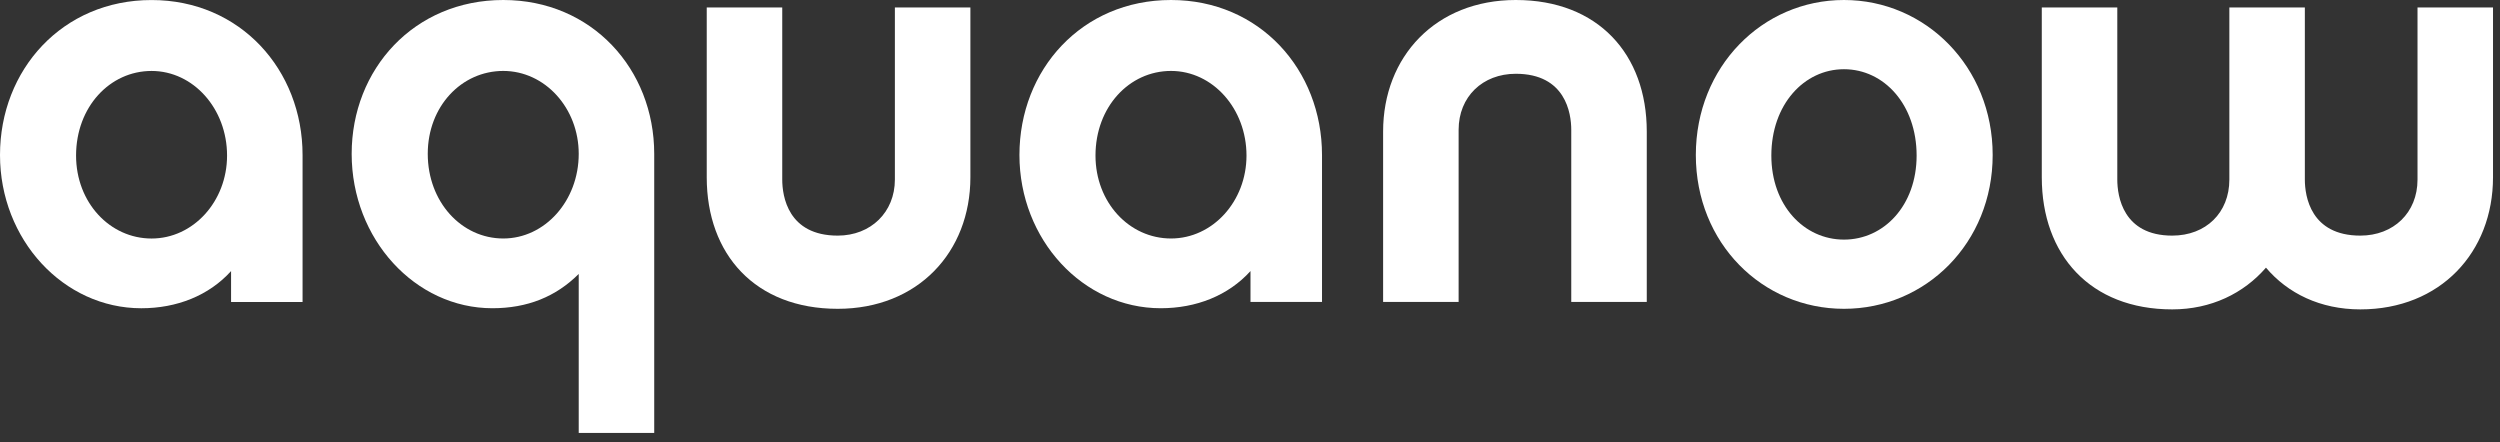 <svg xmlns="http://www.w3.org/2000/svg" width="147" height="26" viewBox="0 0 147 26" fill="none"><rect x="0" y="0" width="147" height="26" fill="#333333" stroke="none"/><path d="M17.791 17.756H13.587V15.94C12.275 17.387 10.392 18.125 8.307 18.125C3.734 18.126 0 14.091 0 9.115C0 4.105 3.666 0.002 8.912 0.002C14.125 0.002 17.791 4.105 17.791 9.115V17.756ZM8.912 4.172C6.457 4.172 4.473 6.29 4.473 9.148C4.473 11.905 6.457 14.025 8.912 14.025C11.367 14.025 13.351 11.838 13.351 9.148C13.351 6.391 11.367 4.172 8.912 4.172Z" fill="white"></path><path d="M38.468 25.456H34.029V16.107C32.684 17.452 31.002 18.124 28.951 18.124C24.411 18.124 20.678 14.056 20.678 9.046C20.678 4.07 24.344 0 29.592 0C34.804 0 38.468 4.069 38.468 9.046V25.456ZM29.592 4.171C27.135 4.171 25.152 6.256 25.152 9.046C25.152 11.871 27.135 14.023 29.592 14.023C32.045 14.023 34.029 11.803 34.029 9.046C34.029 6.356 32.045 4.171 29.592 4.171Z" fill="white"></path><path d="M49.257 18.158C44.415 18.158 41.556 14.964 41.556 10.424V0.438H45.996V10.559C45.996 11.534 46.332 13.854 49.257 13.854C51.207 13.854 52.619 12.476 52.619 10.559V0.438H57.059V10.424C57.059 14.83 53.964 18.158 49.257 18.158Z" fill="white"></path><path d="M77.734 17.755H73.529V15.939C72.218 17.385 70.334 18.124 68.249 18.124C63.675 18.124 59.943 14.089 59.943 9.113C59.943 4.103 63.608 0 68.855 0C74.068 0 77.734 4.103 77.734 9.113V17.755ZM68.855 4.171C66.4 4.171 64.415 6.288 64.415 9.147C64.415 11.904 66.4 14.023 68.855 14.023C71.309 14.023 73.294 11.836 73.294 9.147C73.294 6.389 71.309 4.171 68.855 4.171Z" fill="white"></path><path d="M89.129 0C93.972 0 96.83 3.195 96.83 7.734V17.755H92.39V7.633C92.39 6.659 92.056 4.338 89.129 4.338C87.179 4.338 85.767 5.684 85.767 7.633V17.755H81.327V7.734C81.327 3.329 84.421 0 89.129 0Z" fill="white"></path><path d="M117.169 9.113C117.169 14.292 113.234 18.158 108.425 18.158C103.617 18.158 99.715 14.292 99.715 9.113C99.715 3.936 103.617 0 108.425 0C113.234 0 117.169 3.936 117.169 9.113ZM112.697 9.147C112.697 6.153 110.781 4.07 108.425 4.07C106.073 4.07 104.155 6.154 104.155 9.147C104.155 12.071 106.073 14.089 108.425 14.089C110.781 14.089 112.697 12.072 112.697 9.147Z" fill="white"></path><path d="M146.589 10.424C146.589 14.83 143.496 18.192 138.787 18.192C136.435 18.192 134.516 17.25 133.239 15.738C131.928 17.251 130.012 18.192 127.725 18.192C122.916 18.192 120.057 14.997 120.057 10.424V0.438H124.497V10.559C124.497 11.534 124.831 13.854 127.725 13.854C129.709 13.854 131.086 12.509 131.086 10.559V0.438H135.525V10.559C135.525 11.534 135.862 13.854 138.787 13.854C140.739 13.854 142.15 12.509 142.15 10.559V0.438H146.589V10.424Z" fill="white"></path></svg>